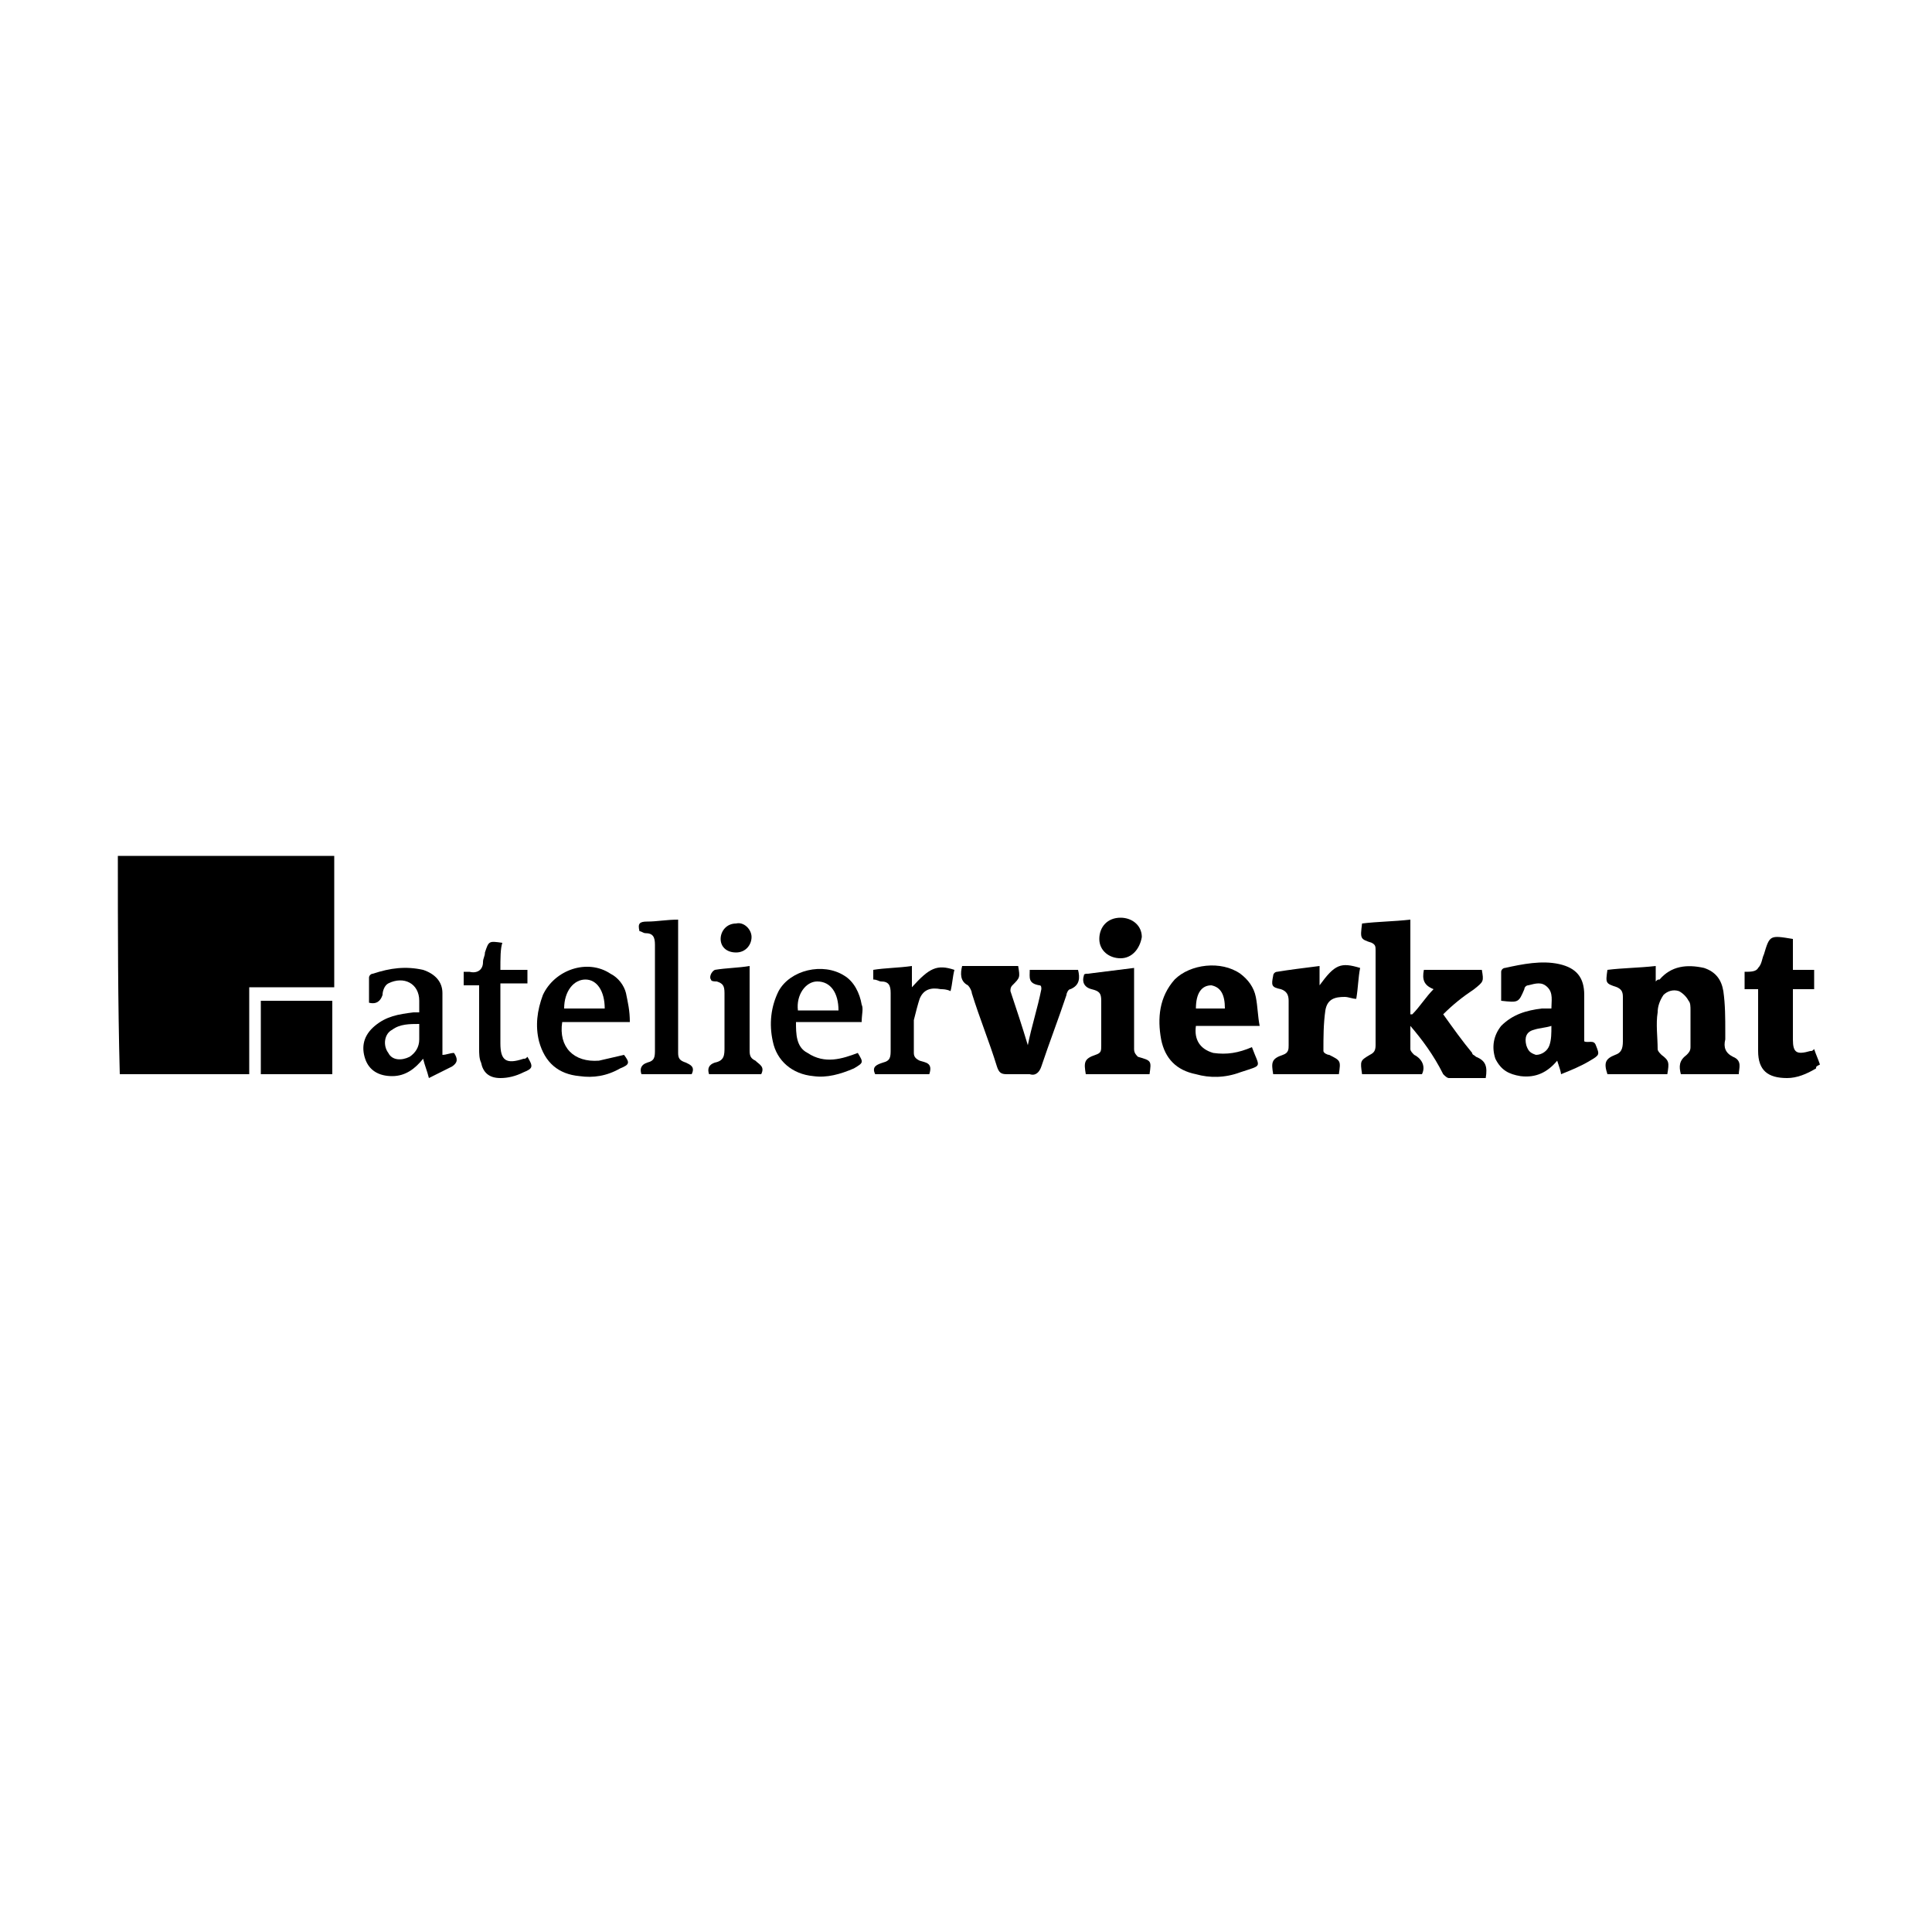 <?xml version="1.0" encoding="utf-8"?>
<!-- Generator: Adobe Illustrator 28.0.0, SVG Export Plug-In . SVG Version: 6.00 Build 0)  -->
<svg version="1.1" id="Layer_1" xmlns="http://www.w3.org/2000/svg" xmlns:xlink="http://www.w3.org/1999/xlink" x="0px" y="0px"
	 width="100px" height="100px" viewBox="0 0 100 100" enable-background="new 0 0 100 100" xml:space="preserve">
<g>
	<g>
		<path d="M6.1,44.3c3.6,0,7.1,0,10.7,0c0.1,0,0.3,0,0.5,0c0,2.3,0,4.5,0,6.8c-1.5,0-2.9,0-4.4,0c0,1.5,0,3,0,4.5
			c-2.3,0-4.5,0-6.7,0C6.1,51.9,6.1,48.1,6.1,44.3z"/>
		<path d="M94,55.3c-0.5,0.3-1,0.5-1.5,0.5c-1,0-1.5-0.4-1.5-1.4c0-0.9,0-1.8,0-2.7c0-0.1,0-0.3,0-0.5c-0.2,0-0.5,0-0.7,0
			c0-0.3,0-0.6,0-0.9c0.3,0,0.6,0,0.7-0.2c0.2-0.2,0.2-0.5,0.3-0.7c0,0,0,0,0,0c0.3-1,0.3-1,1.5-0.8c0,0.3,0,0.5,0,0.8
			c0,0.3,0,0.5,0,0.8c0.4,0,0.7,0,1.1,0c0,0.3,0,0.7,0,1c-0.4,0-0.7,0-1.1,0c0,0.3,0,0.6,0,0.9c0,0.6,0,1.1,0,1.7
			c0,0.7,0.2,0.8,0.9,0.6c0.1,0,0.1,0,0.2-0.1c0.1,0.3,0.2,0.5,0.3,0.8C94,55.2,94,55.2,94,55.3z"/>
		<path d="M73,53.1c0,0.4,0,0.8,0,1.2c0,0.1,0.1,0.2,0.2,0.3c0.4,0.2,0.6,0.6,0.4,1c-1,0-2.1,0-3.1,0c-0.1-0.7-0.1-0.7,0.4-1
			c0.2-0.1,0.3-0.2,0.3-0.5c0-1.6,0-3.3,0-4.9c0-0.2,0-0.3-0.2-0.4c-0.6-0.2-0.6-0.2-0.5-1c0.8-0.1,1.6-0.1,2.5-0.2
			c0,1.7,0,3.3,0,4.9c0,0,0.1,0,0.1,0c0.4-0.4,0.7-0.9,1.1-1.3c-0.5-0.2-0.6-0.5-0.5-1c1,0,2,0,3,0c0.1,0.6,0.1,0.6-0.4,1
			c-0.6,0.4-1.1,0.8-1.6,1.3c0.5,0.7,1,1.4,1.5,2c0,0.1,0.1,0.1,0.2,0.2c0.5,0.2,0.6,0.5,0.5,1.1c-0.6,0-1.3,0-1.9,0
			c-0.1,0-0.2-0.1-0.3-0.2C74.2,54.6,73.6,53.8,73,53.1C73,53.1,73,53.1,73,53.1z"/>
		<path d="M90,55.6c-1,0-2,0-3,0c-0.1-0.4-0.1-0.7,0.3-1c0.1-0.1,0.2-0.2,0.2-0.4c0-0.6,0-1.3,0-1.9c0-0.2,0-0.4-0.1-0.5
			c-0.1-0.2-0.3-0.4-0.5-0.5c-0.3-0.1-0.6,0-0.8,0.2c-0.2,0.3-0.3,0.6-0.3,0.9c-0.1,0.6,0,1.3,0,1.9c0,0.1,0.1,0.2,0.2,0.3
			c0.4,0.3,0.4,0.4,0.3,1c-1,0-2,0-3.1,0c-0.2-0.6-0.1-0.8,0.4-1c0.3-0.1,0.4-0.3,0.4-0.7c0-0.8,0-1.5,0-2.3c0-0.3-0.1-0.4-0.3-0.5
			c-0.6-0.2-0.6-0.2-0.5-0.9c0.8-0.1,1.6-0.1,2.5-0.2c0,0.3,0,0.5,0,0.8c0.1-0.1,0.1-0.1,0.2-0.1c0.6-0.7,1.4-0.8,2.3-0.6
			c0.6,0.2,0.9,0.6,1,1.2c0.1,0.7,0.1,1.4,0.1,2.1c0,0.1,0,0.3,0,0.4c-0.1,0.4,0,0.7,0.4,0.9C90.2,54.9,90,55.3,90,55.6z"/>
		<path d="M80.6,54.9c-0.5,0.6-1.1,0.9-1.9,0.8c-0.6-0.1-1-0.3-1.3-0.9c-0.2-0.6-0.1-1.2,0.3-1.7c0.6-0.6,1.3-0.8,2.1-0.9
			c0.1,0,0.3,0,0.5,0c0-0.4,0.1-0.8-0.2-1.1c-0.3-0.3-0.6-0.2-1-0.1c-0.1,0-0.2,0.1-0.2,0.2c-0.3,0.7-0.3,0.7-1.2,0.6
			c0-0.5,0-1,0-1.5c0-0.1,0.1-0.2,0.2-0.2c0.9-0.2,1.9-0.4,2.8-0.2c0.9,0.2,1.3,0.7,1.3,1.6c0,0.6,0,1.2,0,1.8c0,0.2,0,0.4,0,0.6
			c0.2,0.1,0.5-0.1,0.6,0.2c0.2,0.5,0.2,0.5-0.3,0.8c-0.5,0.3-1,0.5-1.5,0.7C80.8,55.5,80.7,55.2,80.6,54.9z M80.3,53.1
			c-0.3,0.1-0.6,0.1-0.9,0.2c-0.4,0.1-0.5,0.4-0.4,0.8c0.1,0.3,0.2,0.4,0.5,0.5c0.3,0,0.6-0.2,0.7-0.5
			C80.3,53.8,80.3,53.5,80.3,53.1z"/>
		<path d="M64.8,54.2C64.8,54.3,64.8,54.3,64.8,54.2c0.4,1.1,0.6,0.9-0.6,1.3c-0.8,0.3-1.6,0.3-2.3,0.1c-1-0.2-1.6-0.8-1.8-1.8
			c-0.2-1.1-0.1-2.2,0.7-3.1c0.8-0.8,2.4-1,3.4-0.3c0.4,0.3,0.7,0.7,0.8,1.2c0.1,0.5,0.1,1,0.2,1.5c-0.6,0-1.2,0-1.7,0
			c-0.5,0-1.1,0-1.6,0c-0.1,0.7,0.2,1.2,0.9,1.4C63.5,54.6,64.1,54.5,64.8,54.2z M61.9,52.2c0.5,0,1,0,1.5,0c0-0.7-0.2-1.1-0.7-1.2
			C62.2,51,61.9,51.4,61.9,52.2z"/>
		<path d="M53.3,50.2c0.8,0,1.7,0,2.5,0c0.1,0.4,0.1,0.8-0.4,1c-0.1,0-0.2,0.2-0.2,0.3c-0.4,1.2-0.9,2.5-1.3,3.7
			c-0.1,0.3-0.3,0.5-0.6,0.4c-0.4,0-0.8,0-1.2,0c-0.3,0-0.4-0.1-0.5-0.4c-0.4-1.3-0.9-2.5-1.3-3.8c0-0.1-0.1-0.3-0.2-0.4
			c-0.4-0.2-0.4-0.6-0.3-1c1,0,1.9,0,2.9,0c0.1,0.6,0.1,0.6-0.3,1c-0.1,0.1-0.1,0.2-0.1,0.3c0.3,0.9,0.6,1.8,0.9,2.8
			c0.2-1,0.5-1.9,0.7-2.9c0-0.1,0-0.2-0.1-0.2C53.2,50.9,53.3,50.6,53.3,50.2z"/>
		<path d="M68.3,50c0,0.4,0,0.7,0,1c0.8-1.1,1.1-1.2,2.1-0.9c-0.1,0.5-0.1,1-0.2,1.6c-0.2,0-0.4-0.1-0.6-0.1c-0.5,0-0.9,0.1-1,0.7
			c-0.1,0.7-0.1,1.4-0.1,2.1c0,0.1,0.2,0.2,0.3,0.2c0.6,0.3,0.6,0.3,0.5,1c-1.1,0-2.3,0-3.4,0c-0.1-0.6-0.1-0.8,0.5-1
			c0.3-0.1,0.3-0.3,0.3-0.5c0-0.8,0-1.6,0-2.3c0-0.3-0.1-0.5-0.4-0.6c-0.5-0.1-0.5-0.2-0.4-0.7c0-0.1,0.1-0.2,0.2-0.2
			C66.7,50.2,67.5,50.1,68.3,50z"/>
		<path d="M21.7,52.4c0-0.2,0-0.4,0-0.6c0-0.9-0.8-1.3-1.6-0.9c-0.2,0.1-0.3,0.4-0.3,0.6c-0.1,0.3-0.3,0.5-0.7,0.4
			c0-0.4,0-0.9,0-1.3c0-0.1,0.1-0.2,0.2-0.2c0.9-0.3,1.7-0.4,2.6-0.2c0.6,0.2,1,0.6,1,1.2c0,0.9,0,1.7,0,2.6c0,0.2,0,0.4,0,0.6
			c0.2,0,0.4-0.1,0.6-0.1c0.2,0.3,0.2,0.5-0.1,0.7c-0.4,0.2-0.8,0.4-1.2,0.6c-0.1-0.4-0.2-0.6-0.3-1c-0.4,0.5-0.9,0.9-1.6,0.9
			c-0.7,0-1.2-0.3-1.4-0.9c-0.2-0.6-0.1-1.2,0.5-1.7c0.6-0.5,1.2-0.6,2-0.7C21.3,52.4,21.5,52.4,21.7,52.4z M21.7,53
			c-0.5,0-1,0-1.4,0.3c-0.4,0.2-0.5,0.8-0.2,1.2c0.2,0.4,0.7,0.4,1.1,0.2c0.3-0.2,0.5-0.5,0.5-0.9C21.7,53.6,21.7,53.3,21.7,53z"/>
		<path d="M13.5,51.8c1.2,0,2.5,0,3.7,0c0,1.3,0,2.5,0,3.8c-1.2,0-2.5,0-3.7,0C13.5,54.4,13.5,53.1,13.5,51.8z"/>
		<path d="M44.6,52.9c-1.1,0-2.3,0-3.4,0c0,0.6,0,1.3,0.6,1.6c0.9,0.6,1.8,0.3,2.6,0c0.3,0.5,0.3,0.5-0.2,0.8
			c-0.7,0.3-1.4,0.5-2.1,0.4c-1.1-0.1-1.9-0.8-2.1-1.8c-0.2-0.9-0.1-1.8,0.3-2.6c0.6-1.1,2.3-1.5,3.4-0.8c0.5,0.3,0.8,0.9,0.9,1.5
			C44.7,52.2,44.6,52.5,44.6,52.9z M43.4,52.3c0-0.9-0.4-1.5-1.1-1.5c-0.6,0-1.1,0.7-1,1.5C42,52.3,42.7,52.3,43.4,52.3z"/>
		<path d="M32.6,52.9c-1.2,0-2.4,0-3.5,0c-0.2,1.3,0.6,2.1,1.9,2c0.4-0.1,0.9-0.2,1.3-0.3c0.3,0.4,0.3,0.5-0.2,0.7
			c-0.7,0.4-1.4,0.5-2.1,0.4c-1.1-0.1-1.8-0.7-2.1-1.8c-0.2-0.8-0.1-1.6,0.2-2.4c0.6-1.3,2.3-1.9,3.5-1.1c0.4,0.2,0.7,0.6,0.8,1
			C32.5,51.9,32.6,52.3,32.6,52.9z M29.2,52.2c0.7,0,1.4,0,2.1,0c0-0.9-0.4-1.5-1-1.5C29.7,50.7,29.2,51.3,29.2,52.2z"/>
		<path d="M59.5,55.6c-1.1,0-2.2,0-3.3,0c-0.1-0.6-0.1-0.8,0.5-1c0.3-0.1,0.3-0.2,0.3-0.5c0-0.8,0-1.6,0-2.3c0-0.4-0.1-0.5-0.5-0.6
			c-0.4-0.1-0.5-0.4-0.4-0.7c0-0.1,0.1-0.1,0.2-0.1c0.8-0.1,1.6-0.2,2.4-0.3c0,0.2,0,0.4,0,0.5c0,1.2,0,2.4,0,3.7
			c0,0.2,0.1,0.3,0.2,0.4C59.6,54.9,59.6,54.9,59.5,55.6z"/>
		<path d="M35.8,55.6c-0.9,0-1.8,0-2.6,0c-0.1-0.3,0-0.5,0.3-0.6c0.4-0.1,0.4-0.3,0.4-0.7c0-1.8,0-3.6,0-5.4c0-0.4-0.1-0.6-0.5-0.6
			c-0.1,0-0.2-0.1-0.3-0.1c-0.1-0.4,0-0.5,0.4-0.5c0.5,0,1-0.1,1.6-0.1c0,0.2,0,0.3,0,0.5c0,2.1,0,4.2,0,6.4c0,0.3,0.1,0.4,0.4,0.5
			C35.7,55.1,36,55.2,35.8,55.6z"/>
		<path d="M25.9,50.2c0.5,0,0.9,0,1.4,0c0,0.2,0,0.4,0,0.7c-0.5,0-0.9,0-1.4,0c0,0.3,0,0.5,0,0.8c0,0.8,0,1.5,0,2.3
			c0,0.9,0.3,1.1,1.2,0.8c0.1,0,0.1,0,0.2-0.1c0.3,0.5,0.3,0.6-0.2,0.8c-0.4,0.2-0.8,0.3-1.2,0.3c-0.6,0-0.9-0.3-1-0.8
			c-0.1-0.2-0.1-0.5-0.1-0.7c0-1.1,0-2.1,0-3.3c-0.3,0-0.5,0-0.8,0c0-0.2,0-0.4,0-0.7c0.1,0,0.2,0,0.3,0c0.4,0.1,0.7-0.1,0.7-0.5
			c0-0.2,0.1-0.3,0.1-0.5c0.2-0.6,0.2-0.6,0.9-0.5C25.9,49.1,25.9,49.6,25.9,50.2z"/>
		<path d="M49.4,50.2c-0.1,0.4-0.1,0.7-0.2,1.1c-0.2-0.1-0.4-0.1-0.5-0.1c-0.5-0.1-0.9,0-1.1,0.5c-0.1,0.3-0.2,0.7-0.3,1.1
			c0,0.6,0,1.1,0,1.7c0,0.2,0.1,0.3,0.3,0.4c0.3,0.1,0.7,0.1,0.5,0.7c-0.9,0-1.9,0-2.8,0c-0.2-0.4,0.1-0.5,0.4-0.6
			c0.4-0.1,0.4-0.3,0.4-0.7c0-1,0-1.9,0-2.9c0-0.4-0.1-0.6-0.5-0.6c-0.1,0-0.2-0.1-0.4-0.1c0-0.1,0-0.3,0-0.5c0.6-0.1,1.3-0.1,2-0.2
			c0,0.4,0,0.7,0,1.1C48.1,50.1,48.5,49.9,49.4,50.2z"/>
		<path d="M39.4,55.6c-0.9,0-1.8,0-2.7,0c-0.1-0.3,0-0.5,0.3-0.6c0.5-0.1,0.5-0.4,0.5-0.8c0-0.9,0-1.9,0-2.8c0-0.4-0.1-0.5-0.4-0.6
			c-0.1,0-0.3,0-0.3-0.1c-0.1-0.1,0-0.4,0.2-0.5c0.6-0.1,1.2-0.1,1.8-0.2c0,0.2,0,0.3,0,0.5c0,1.3,0,2.6,0,3.9
			c0,0.3,0.1,0.4,0.3,0.5C39.3,55.1,39.6,55.2,39.4,55.6z"/>
		<path d="M58,49.6c-0.6,0-1.1-0.4-1.1-1c0-0.6,0.4-1.1,1.1-1.1c0.6,0,1.1,0.4,1.1,1C59,49.1,58.6,49.6,58,49.6z"/>
		<path d="M38.9,48.5c0,0.4-0.3,0.8-0.8,0.8c-0.5,0-0.8-0.3-0.8-0.7c0-0.4,0.3-0.8,0.8-0.8C38.5,47.7,38.9,48.1,38.9,48.5z"/>
	</g>
</g>
</svg>
